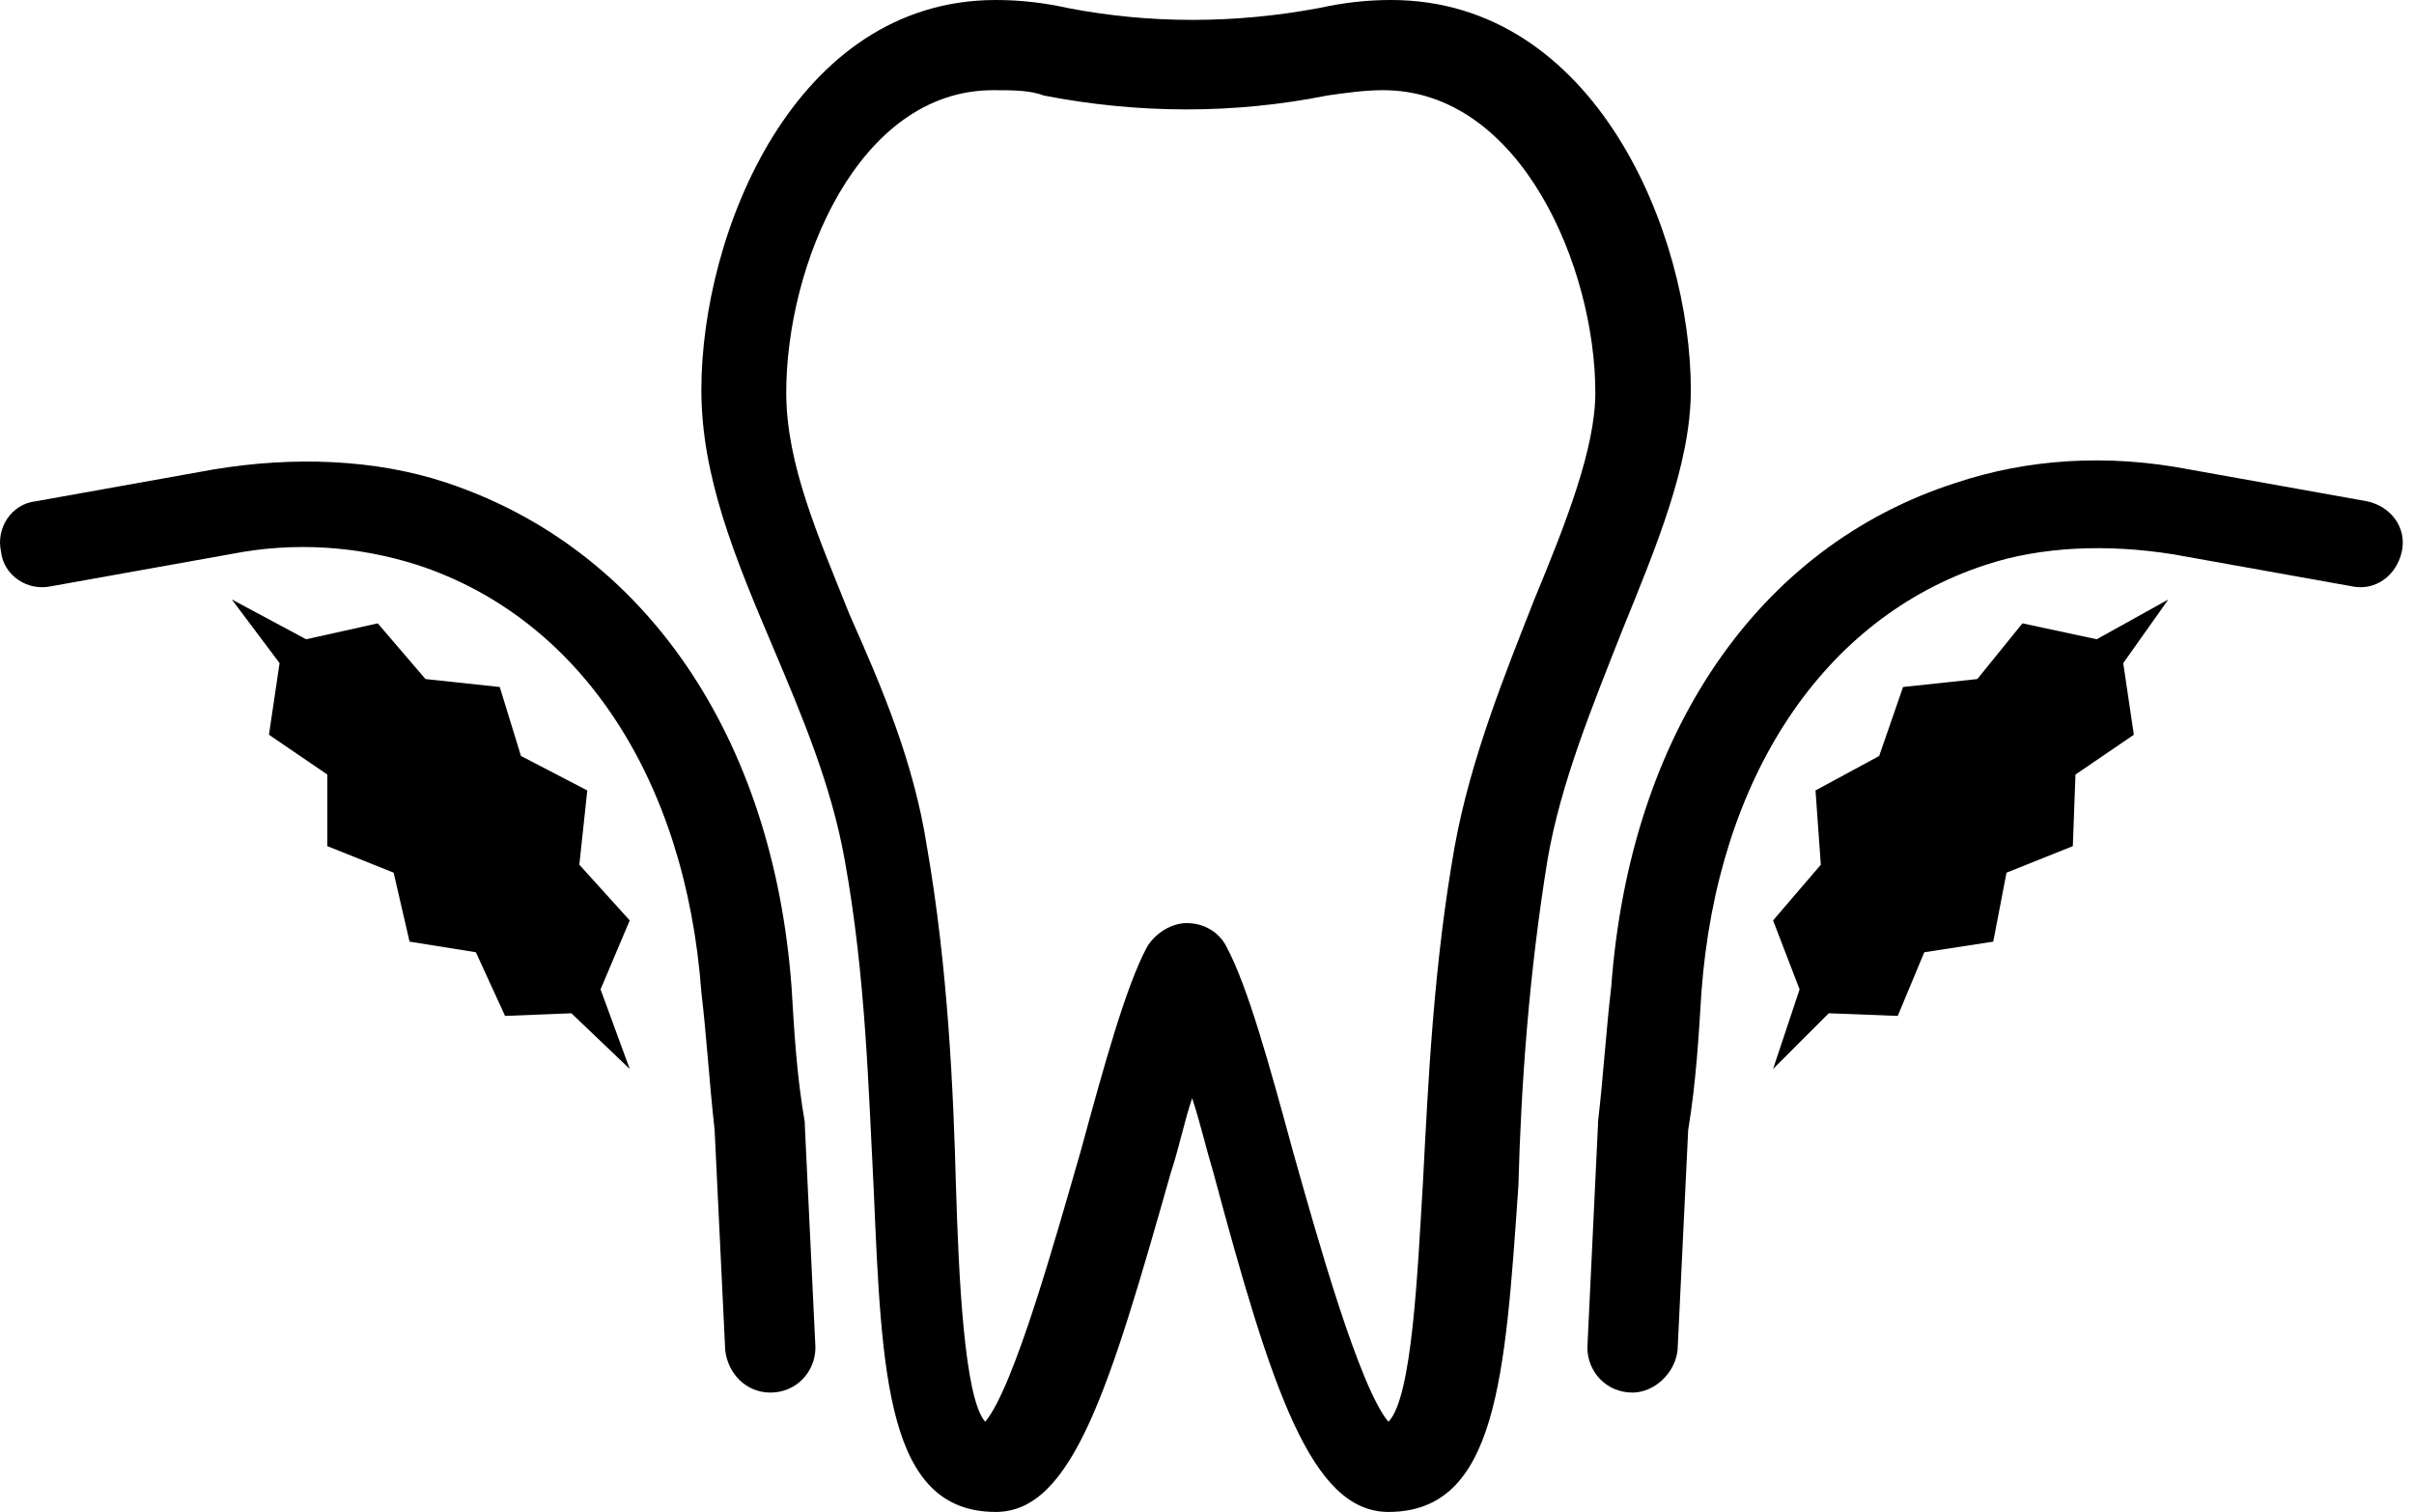 <svg width="91" height="57" viewBox="0 0 91 57" fill="none" xmlns="http://www.w3.org/2000/svg">
<path d="M52.339 57C49.439 57 47.939 52.4 45.739 44.2C45.439 43.2 45.239 42.3 44.939 41.4C44.639 42.3 44.439 43.3 44.139 44.2C41.839 52.3 40.439 57 37.539 57C33.439 57 33.239 51.9 32.939 44.9C32.739 41.1 32.639 36.8 31.839 32.4C31.339 29.6 30.239 27 29.139 24.4C27.739 21.1 26.439 18 26.439 14.7C26.439 8.8 29.939 0 37.539 0C38.439 0 39.339 0.1 40.239 0.3C43.339 0.9 46.539 0.9 49.739 0.3C50.639 0.1 51.539 0 52.439 0C60.139 0 63.739 8.8 63.739 14.7C63.739 17.5 62.439 20.6 61.139 23.8C60.039 26.6 58.839 29.5 58.339 32.4C57.639 36.7 57.339 40.9 57.239 44.7C56.739 51.9 56.439 57 52.339 57ZM37.439 3.4C32.339 3.4 29.639 10 29.639 14.8C29.639 17.5 30.839 20.2 32.039 23.2C33.239 25.9 34.439 28.7 34.939 31.9C35.739 36.5 35.939 41.1 36.039 44.8C36.139 48 36.339 52.7 37.139 53.6C38.239 52.3 39.839 46.5 40.739 43.4C41.639 40.1 42.439 37.2 43.239 35.7C43.539 35.2 44.139 34.8 44.739 34.8C45.339 34.8 45.939 35.1 46.239 35.7C47.039 37.2 47.839 40.1 48.739 43.4C49.639 46.6 51.239 52.3 52.339 53.6C53.239 52.7 53.439 47.9 53.639 44.6C53.839 40.8 54.039 36.4 54.839 31.9C55.439 28.6 56.739 25.4 57.839 22.6C59.039 19.7 60.139 16.9 60.139 14.8C60.139 10.1 57.339 3.4 52.139 3.4C51.439 3.4 50.739 3.5 50.039 3.6C46.539 4.3 42.939 4.3 39.339 3.6C38.839 3.4 38.139 3.4 37.439 3.4Z" fill="black"/>
<path d="M61.539 52.5C61.439 52.5 61.439 52.5 61.539 52.5C60.539 52.5 59.839 51.7 59.839 50.8L60.239 42.4V42.3C60.439 40.6 60.539 38.9 60.739 37.2C61.439 27.7 66.239 20.6 73.739 18.2C76.439 17.3 79.439 17.1 82.539 17.7L89.239 18.9C90.139 19.1 90.739 19.9 90.539 20.8C90.339 21.7 89.539 22.3 88.639 22.1L81.939 20.9C79.439 20.5 76.939 20.6 74.839 21.3C68.739 23.3 64.739 29.3 64.139 37.4C64.039 39 63.939 40.8 63.639 42.6L63.239 50.9C63.139 51.8 62.339 52.5 61.539 52.5Z" fill="black"/>
<path d="M70.839 28.5L68.439 29.8L68.639 32.6L66.839 34.7L67.839 37.3L66.839 40.3L68.939 38.2L71.539 38.3L72.539 35.9L75.139 35.5L75.639 32.9L78.139 31.9L78.239 29.2L80.439 27.7L80.039 25L81.739 22.6L79.039 24.1L76.239 23.5L74.539 25.6L71.739 25.9L70.839 28.5Z" fill="black"/>
<path d="M19.639 28.5L22.139 29.8L21.839 32.6L23.739 34.7L22.639 37.3L23.739 40.3L21.539 38.2L19.039 38.3L17.939 35.9L15.439 35.5L14.839 32.9L12.339 31.9V29.2L10.139 27.7L10.539 25L8.739 22.6L11.539 24.1L14.239 23.5L16.039 25.6L18.839 25.9L19.639 28.5Z" fill="black"/>
<path d="M29.038 52.5C28.139 52.5 27.439 51.8 27.338 50.9L26.939 42.6C26.738 40.8 26.639 39.1 26.439 37.4C25.838 29.3 21.839 23.3 15.739 21.3C13.539 20.6 11.139 20.4 8.639 20.9L1.939 22.1C1.039 22.3 0.139 21.7 0.039 20.8C-0.161 19.9 0.439 19 1.339 18.9L8.039 17.7C11.039 17.2 14.139 17.3 16.838 18.2C24.338 20.7 29.139 27.8 29.838 37.2C29.939 38.9 30.038 40.6 30.338 42.3V42.4L30.739 50.8C30.739 51.7 30.038 52.5 29.038 52.5C29.038 52.5 29.139 52.5 29.038 52.5Z" fill="black"/>
</svg>
